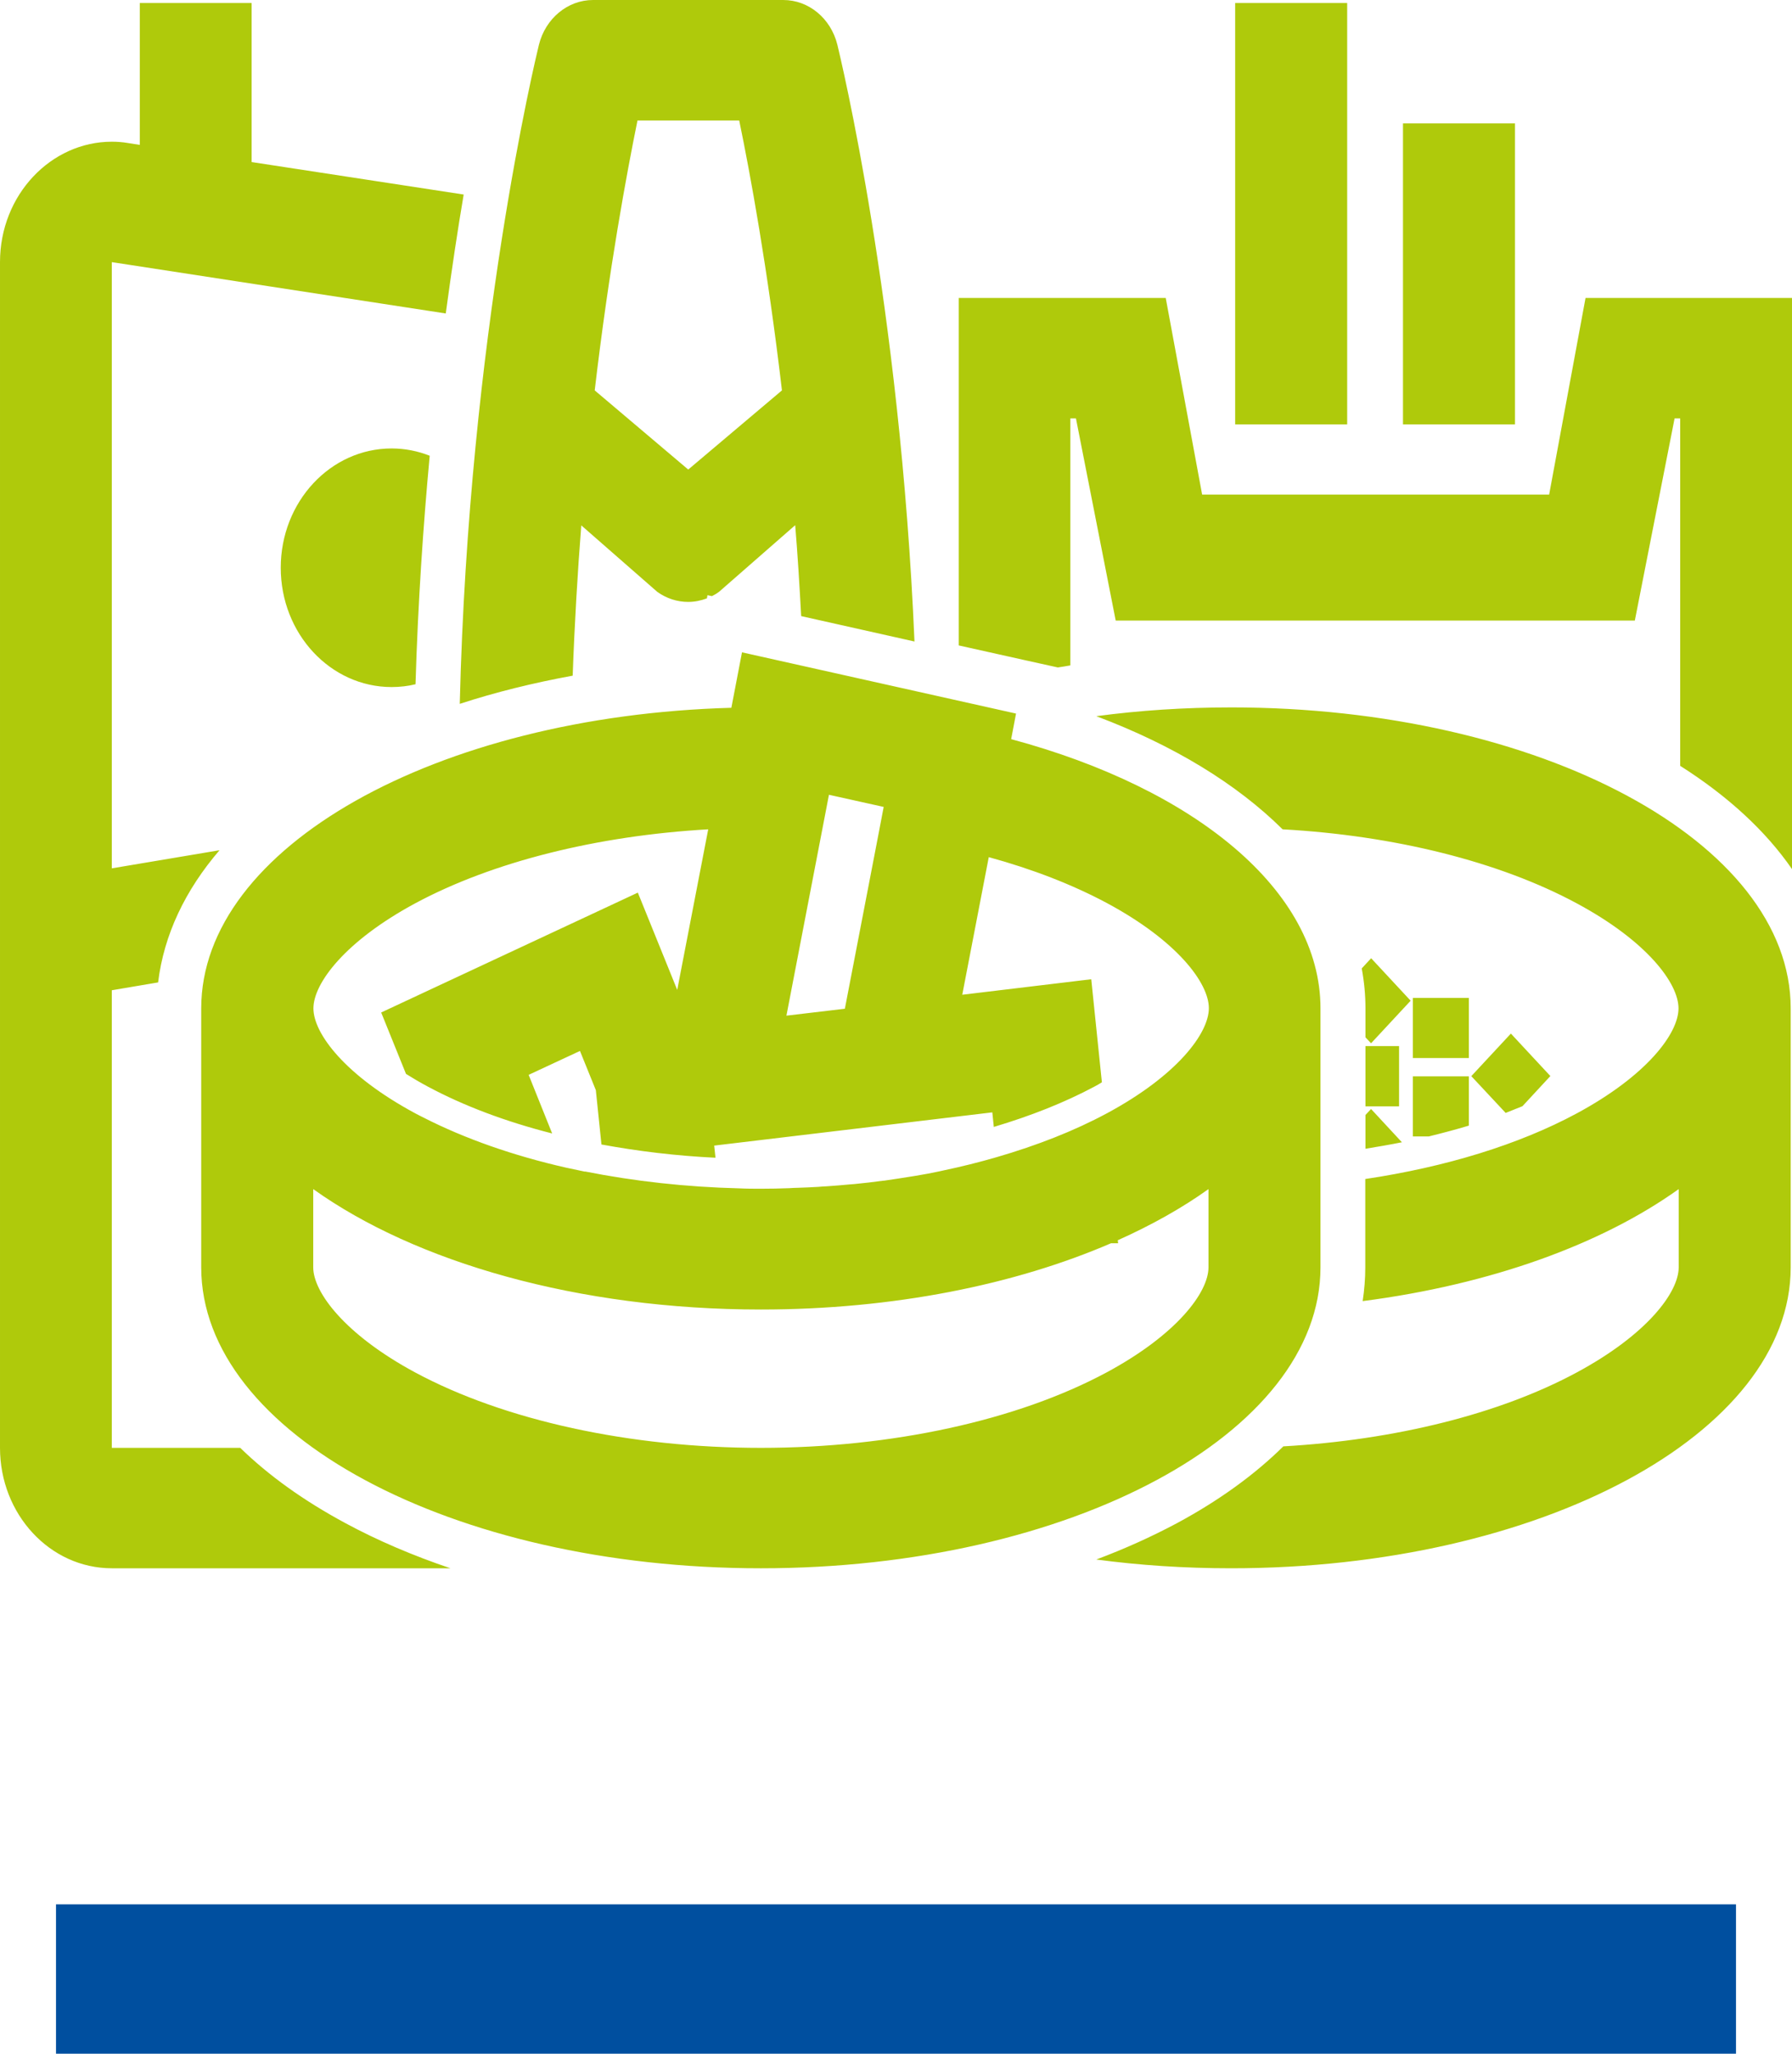 <?xml version="1.0" encoding="UTF-8"?>
<svg id="Layer_2" data-name="Layer 2" xmlns="http://www.w3.org/2000/svg" viewBox="0 0 96 110">
  <defs>
    <style>
      .cls-1 {
        fill: #004f9f;
      }

      .cls-1, .cls-2 {
        fill-rule: evenodd;
      }

      .cls-2 {
        fill: #afca0b;
      }
    </style>
  </defs>
  <g id="Layer_1-2" data-name="Layer 1">
    <g>
      <path class="cls-2" d="m75.11,61.18c-.64.13-1.3.24-1.96.35v-1.81l.3-.32,1.66,1.79Zm-.16-5.15h-1.8v3.23h1.8v-3.23Zm-1.5-4.7l-.5.54c.13.7.2,1.42.2,2.14v1.55l.3.32,2.12-2.28-2.12-2.28Zm9.61,6.31l-2.12-2.28-2.12,2.28,1.84,1.97c.31-.12.61-.24.9-.36l1.5-1.62Zm-4.37-4.19h-3v3.22h3v-3.22Zm-12.74-15.56c-2.49,0-4.91.16-7.22.47,4.15,1.56,7.54,3.64,9.98,6.06,5.98.33,11.61,1.73,15.75,3.96,3.78,2.03,5.46,4.29,5.46,5.63s-1.69,3.6-5.46,5.63c-3.1,1.67-7.03,2.87-11.32,3.51v4.73c0,.61-.05,1.21-.14,1.81,6.87-.89,12.81-3.05,16.93-6v4.19c0,1.34-1.69,3.6-5.46,5.63-4.13,2.23-9.75,3.62-15.72,3.96-1.53,1.51-3.44,2.9-5.71,4.12-1.35.72-2.79,1.37-4.31,1.94,2.31.31,4.73.47,7.22.47,16.56,0,29.98-7.22,29.98-16.12v-13.87c0-8.91-13.43-16.12-29.98-16.12Zm9.74,22.98h.85c.73-.18,1.45-.37,2.15-.58v-2.64h-3v3.23Zm-4.95,7.01v-13.87c0-6.31-6.74-11.78-16.57-14.42l.26-1.37-14.68-3.28-.57,2.97c-15.82.44-28.4,7.48-28.4,16.1v13.87c0,8.9,13.42,16.12,29.98,16.12s29.98-7.22,29.98-16.12Zm-26.33-25.31l2.93.65-.29,1.52-1.79,9.29-3.13.37,2.28-11.84Zm20.33,25.31c0,1.34-1.69,3.6-5.46,5.63-4.78,2.57-11.52,4.04-18.52,4.04s-13.74-1.47-18.52-4.04c-3.77-2.03-5.46-4.3-5.46-5.63v-4.19c5.47,3.91,14.18,6.45,23.98,6.45,7.1,0,13.62-1.33,18.76-3.55h.38l-.02-.16c1.81-.81,3.45-1.73,4.86-2.74v4.19Zm-5.46-8.24c-1.73.93-3.72,1.71-5.89,2.34h0c-.93.27-1.89.51-2.89.72-.06.01-.12.03-.18.04-.42.09-.85.17-1.28.24-.08.01-.17.03-.25.04-.48.08-.96.15-1.44.22-.01,0-.03,0-.04,0-.51.07-1.02.13-1.54.18-.09,0-.18.02-.26.02-.4.04-.81.07-1.22.1-.15,0-.3.02-.45.03-.37.02-.74.04-1.1.05-.15,0-.3.01-.45.02-.51.02-1.01.03-1.52.03-.39,0-.77,0-1.16-.02-2.85-.07-5.63-.38-8.25-.9-.02,0-.03,0-.05,0-.33-.07-.67-.14-.99-.21h0c-2.82-.64-5.41-1.55-7.61-2.67h0c-.15-.08-.31-.15-.45-.23-3.78-2.03-5.47-4.29-5.47-5.63s1.69-3.6,5.46-5.63c4.13-2.22,9.73-3.62,15.69-3.96l-1.66,8.6-2.11-5.21-13.75,6.42,1.33,3.29c.35.22.74.45,1.17.68,1.92,1.03,4.18,1.88,6.66,2.51l-1.26-3.14,2.75-1.28.85,2.1.3,2.91c1.95.36,4.01.61,6.11.71l-.07-.65,14.9-1.78.08.78c1.98-.59,3.8-1.31,5.39-2.16.14-.07.27-.15.4-.23l-.57-5.52-6.91.83,1.42-7.37c2.34.64,4.48,1.47,6.33,2.46,3.78,2.03,5.46,4.29,5.46,5.63s-1.69,3.6-5.46,5.63ZM23.02,24.41c-.35,3.77-.63,7.89-.76,12.24-.41.1-.84.15-1.28.15-3.28,0-5.94-2.86-5.94-6.39s2.66-6.39,5.94-6.39c.72,0,1.4.14,2.04.39Zm-10.15,53.14h-6.88v-24.51l2.48-.42c.31-2.55,1.45-4.94,3.29-7.08l-5.77.97V14.04h0l17.89,2.75c.32-2.36.64-4.49.96-6.37l-11.36-1.74V.16h-5.99v7.6l-.64-.1c-.29-.05-.58-.07-.86-.07-3.25,0-5.99,2.84-5.99,6.45v63.51c0,3.56,2.68,6.45,5.99,6.45h18.14c-2.01-.68-3.91-1.49-5.63-2.42-2.23-1.2-4.11-2.55-5.63-4.03ZM96,15.96v30.59c-1.4-2.03-3.42-3.9-5.99-5.53v-18.61h-.3l-2.13,10.83h-27.81l-2.13-10.83h-.3v13.23c-.23.04-.45.08-.67.11l-1.72-.38-3.59-.8V15.96h11.09l1.95,10.53h18.59l1.95-10.53h11.08Zm-14.84-9.35h-6v16.12h6V6.61ZM72.17.16h-6v22.57h6V.16ZM30.68,36.19c.1-2.8.26-5.49.46-8.05l4.07,3.56c.5.36,1.08.54,1.66.54.34,0,.68-.07,1-.19l.03-.17.24.05c.14-.07.26-.14.39-.24l4.07-3.56c.13,1.57.23,3.2.32,4.87l6.07,1.36c-.77-18.09-3.98-31.33-4.13-31.96-.35-1.42-1.54-2.4-2.9-2.4h-10.19c-1.36,0-2.55.99-2.9,2.4-.16.66-3.76,15.52-4.24,35.3,1.9-.62,3.92-1.12,6.05-1.51Zm3.47-29.74h5.45c.58,2.8,1.52,7.9,2.29,14.46l-5.02,4.24-5.01-4.24c.77-6.56,1.72-11.65,2.29-14.45Z"/>
      <path class="cls-1" d="m3,102h90v8H3v-8Z"/>
    </g>
  </g>
</svg>